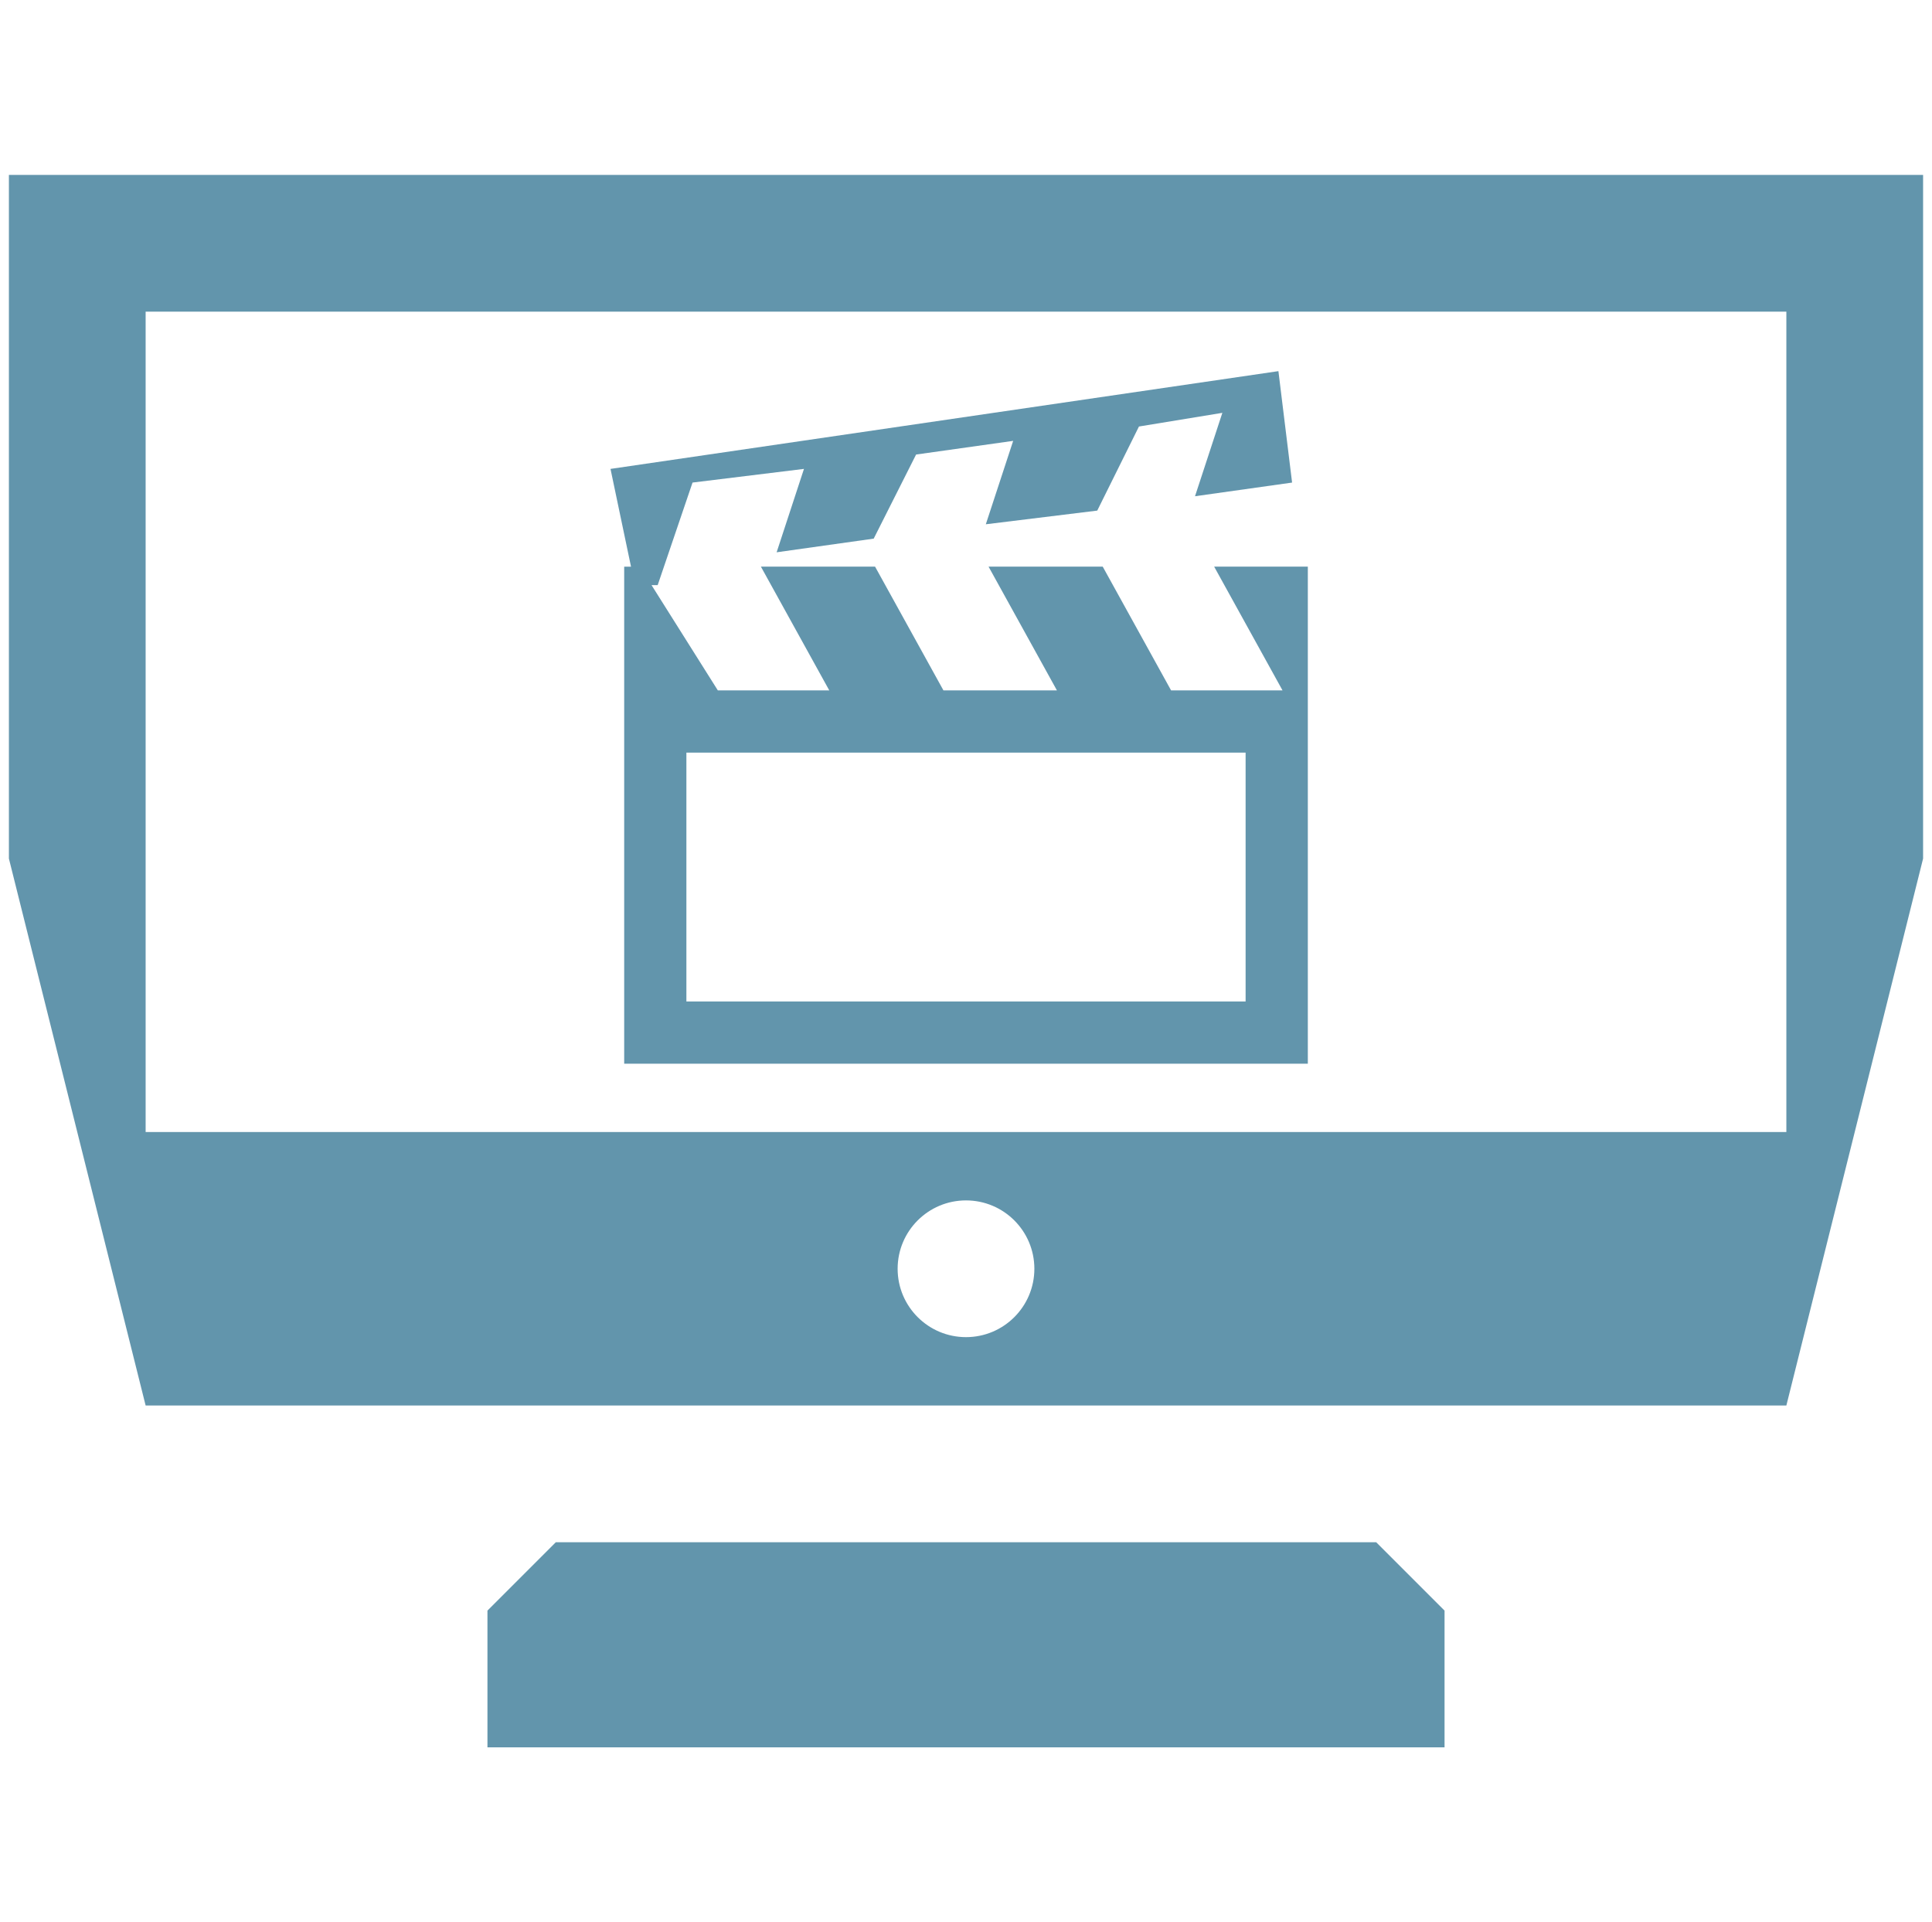 <?xml version="1.0" encoding="utf-8"?>
<!-- Generator: Adobe Illustrator 16.0.0, SVG Export Plug-In . SVG Version: 6.00 Build 0)  -->
<!DOCTYPE svg PUBLIC "-//W3C//DTD SVG 1.1//EN" "http://www.w3.org/Graphics/SVG/1.1/DTD/svg11.dtd">
<svg version="1.1" id="Icons_1_" xmlns="http://www.w3.org/2000/svg" xmlns:xlink="http://www.w3.org/1999/xlink" x="0px" y="0px"
	 width="504.828px" height="502.268px" viewBox="0 0 504.828 502.268" enable-background="new 0 0 504.828 502.268"
	 xml:space="preserve">
<path id="Icons" display="none" fill="#6295AC" d="M316.242,0H55.807L-0.001,55.808v186.025l74.41,74.41h37.205v-74.41h204.628
	l55.809-55.807V55.808L316.242,0z M334.845,167.422l-37.205,37.205H74.41v55.808L37.205,223.23V74.41L74.41,37.205h223.23
	l37.205,37.205V167.422L334.845,167.422z M130.217,465.063l37.205,37.205h260.437l37.205-37.205H130.217z M442.181,297.64
	l4.279-18.603H148.82l37.205,167.423h223.23l4.093-18.603h23.811c35.959,1.387,66.233-26.641,67.62-62.599
	C506.165,329.302,478.14,299.026,442.181,297.64z M437.158,409.255h-19.719l20.649-93.013c25.685,0.257,46.298,21.286,46.041,46.971
	C483.872,388.897,462.844,409.513,437.158,409.255L437.158,409.255z"/>
<path id="Icons_2_" display="none" fill="#6295AC" d="M279.865,414.429l10.096-5.668v-11.867h-78.99v11.867l10.095,5.668H279.865z
	 M218.408,426.827v11.688l10.095,5.668h43.925l10.094-5.668v-11.688L218.408,426.827L218.408,426.827L218.408,426.827z
	 M403.842,289.036l-36.839-7.617l3.188-15.23l36.837,7.615L403.842,289.036z M347.344,184.187l26.565-27.452l10.98,10.98
	l-26.565,27.452L347.344,184.187z M258.789,146.107h-15.585v-37.724h15.585V146.107z M147.564,195.167l-27.452-27.452l10.98-10.981
	l27.63,27.452L147.564,195.167z M100.277,289.036l-3.188-15.232l37.192-8.146l3.188,15.229L100.277,289.036z M464.591,233.246
	l6.906-18.951l-23.2-70.844l37.016-25.504l-29.222-53.133l-100.245-6.73h-63.052l-40.733,17.71l-40.736-17.71H148.45l-100.244,6.73
	l-29.223,53.132l37.016,25.504l-23.201,70.844l6.73,18.951l-35.422,38.08l3.365,15.76l17.711,4.43l12.221,77.75l12.044,11.689
	l53.842-7.791l15.939,11.688l16.293,35.424l74.918-37.371l-45.87-112.108v-1.771c0.523-26.143,10.314-51.25,27.628-70.843
	c15.514-15.027,36.514-23.031,58.093-22.139l0,0c21.626-0.857,42.668,7.137,58.269,22.139c17.223,19.637,26.946,44.73,27.452,70.843
	v1.771l-44.985,109.81l77.575,38.608l16.293-35.422l15.939-11.688l54.549,7.791l12.044-11.688l12.221-77.752l17.712-4.429
	l3.364-15.764L464.591,233.246z"/>
<path id="Icons_3_" display="none" fill="#6295AC" d="M475.211,132.577h-52.712l-20.976,36.479H177.36v-54.718h11.855l21.158-36.479
	L189.216,41.38h-41.95l-21.158,36.479l21.158,36.479h11.856v54.718H61.358l-10.58-18.24H19.223L3.355,178.175l15.868,27.359h31.555
	l10.578-18.24h97.763v91.197h-27.724l-36.479,63.838l36.479,63.84h72.958l31.554-54.719h69.127v54.719h-6.749l-15.686,27.359
	l15.686,27.358h31.736l15.686-27.358l-15.686-27.359h-6.749V187.294h78.248l20.976,36.479h52.712l26.266-45.598L475.211,132.577z
	 M305.037,333.21h-68.397l-31.555-54.719H177.36v-91.197h127.676L305.037,333.21L305.037,333.21z"/>
<path id="Icons_4_" display="none" fill="#6295AC" d="M297.601,389.444c0.017-38.705,20.323-74.568,53.507-94.493H56.484
	L5.036,363.548v34.299h292.909C297.774,395.104,297.601,392.358,297.601,389.444z M176.528,363.548v-17.148l17.15-17.149h68.596
	l17.149,17.149v17.147L176.528,363.548L176.528,363.548z M499.792,380.696c0-2.743,0-5.487-1.2-8.059l-22.808-4.117
	c-1.385-4.545-3.285-8.918-5.657-13.033l12.688-19.379l-2.401-3.43l-2.742-3.432l-21.607,8.059
	c-3.614-3.211-7.517-6.082-11.662-8.572l1.371-23.323l-7.546-2.914l-14.748,17.147c-4.741-0.992-9.562-1.565-14.404-1.713
	l-9.604-20.238l-8.06,1.201l-4.115,22.979c-4.546,1.386-8.918,3.284-13.034,5.659l-19.379-12.861l-3.432,2.399l-3.085,2.744
	l8.062,21.779c-3.252,3.52-6.127,7.371-8.576,11.491l-23.149-1.373c-1.205,2.438-2.237,4.962-3.089,7.545l17.15,14.921
	c-1.003,4.682-1.576,9.447-1.714,14.234l-20.752,10.46c0,2.573,0,5.317,1.202,8.062l22.979,3.943
	c1.417,4.588,3.315,9.014,5.66,13.205l-12.863,19.38c0.857,1.029,1.542,2.229,2.572,3.259c1.028,1.028,1.715,2.058,2.572,3.086
	l21.777-7.89c3.529,3.194,7.379,6.01,11.491,8.404l-1.371,23.321l7.546,2.916l14.919-17.148c4.675,1.03,9.447,1.548,14.233,1.544
	l10.462,20.75l8.061-1.199l3.943-22.811c4.563-1.488,8.979-3.385,13.205-5.658l19.378,12.688l3.26-2.398l3.086-2.744l-7.888-21.78
	c3.196-3.563,6.064-7.41,8.575-11.487l23.147,1.37c1.03-2.4,2.059-4.973,2.915-7.544l-17.146-14.921
	c1.169-4.651,1.746-9.437,1.714-14.235L499.792,380.696z M428.967,416.367c-14.523,12.161-36.155,10.247-48.317-4.276
	c-12.159-14.521-10.245-36.156,4.278-48.316c14.522-12.162,36.154-10.246,48.315,4.277c0.179,0.213,0.353,0.426,0.524,0.643
	c11.269,14.475,9.152,35.254-4.802,47.162L428.967,416.367L428.967,416.367z M399.469,20.563H56.484v154.344l17.149,102.896h308.686
	l17.149-102.896L399.469,20.563L399.469,20.563z M90.781,243.504V54.861H365.17v188.643H90.781L90.781,243.504z"/>
<path id="Icons_5_" display="none" fill="#6295AC" d="M419.838,27.904H84.991v372.05l74.41,74.41h186.025l74.41-74.41
	L419.838,27.904L419.838,27.904z M196.606,83.711h37.205c0-10.274,8.329-18.602,18.602-18.602c10.273,0,18.604,8.329,18.604,18.602
	h37.205c10.272,0,18.603,8.329,18.603,18.603s-8.329,18.603-18.603,18.603H196.606c-10.274,0-18.604-8.329-18.604-18.603
	S186.332,83.711,196.606,83.711z M188.978,181.747c15.989-0.427,31.312,6.413,41.67,18.603c8.521,9.63,13.104,22.116,12.836,34.973
	c0.214,12.581-4.148,24.811-12.278,34.414c-10.727,12.229-26.34,19.046-42.6,18.604c-16.26,0.441-31.873-6.375-42.601-18.604
	c-8.521-9.629-13.104-22.115-12.836-34.972c-0.373-12.928,4.222-25.51,12.836-35.158c11.169-12.077,27.098-18.612,43.529-17.858
	h-0.558L188.978,181.747L188.978,181.747z M187.677,211.139c-6.055-0.199-11.894,2.246-15.998,6.697
	c-4.206,4.756-6.406,10.957-6.141,17.299c-0.275,6.379,1.999,12.605,6.325,17.302c9.082,8.764,23.474,8.764,32.555,0
	c4.141-4.795,6.33-10.97,6.14-17.302c0.311-6.328-1.975-12.508-6.325-17.113c-4.143-4.421-9.94-6.915-15.998-6.883H187.677
	L187.677,211.139z M171.492,399.954l131.894-214.301h29.949L201.442,399.954H171.492z M317.15,298.013
	c15.974-0.348,31.263,6.479,41.67,18.603c17.085,20.186,17.085,49.762,0,69.944c-10.646,12.338-26.313,19.178-42.6,18.604
	c-16.285,0.576-31.953-6.267-42.602-18.604c-8.506-9.639-13.086-22.119-12.836-34.973c-0.344-12.869,4.249-25.383,12.836-34.973
	c11.136-12.146,27.068-18.752,43.53-18.045L317.15,298.013L317.15,298.013z M315.848,327.403c-6.007-0.15-11.804,2.209-15.998,6.512
	c-8.153,10.094-8.153,24.508,0,34.602c4.249,4.469,10.207,6.906,16.37,6.697c6.146,0.207,12.068-2.314,16.184-6.885
	c8.42-9.926,8.42-24.486,0-34.414c-4.423-4.246-10.44-6.41-16.556-5.953V327.403z"/>
<path id="Icons_6_" display="none" fill="#6295AC" d="M419.838,27.904H84.991v372.05l74.41,74.41h186.025l74.41-74.41
	L419.838,27.904L419.838,27.904z M196.606,83.711h37.205c0-10.274,8.329-18.602,18.602-18.602c10.273,0,18.604,8.329,18.604,18.602
	h37.205c10.272,0,18.603,8.329,18.603,18.603s-8.329,18.603-18.603,18.603H196.606c-10.274,0-18.604-8.329-18.604-18.603
	S186.332,83.711,196.606,83.711z M382.633,325.544H271.016v111.615h-37.205V325.544H122.196v-37.205h111.615V176.724h37.205v111.615
	h111.615L382.633,325.544L382.633,325.544z"/>
<path id="Icons_7_" display="none" fill="#6295AC" d="M45.451,458.098V302.876h80.716l0,0l0,0l103.654-103.483h81.406l0,0l0,0l0,0
	l0,0l98.308-98.308v40.704h32.598V44.171h-97.617v32.597h40.703l-88.306,88.131h-81.407l0,0l-103.48,103.483H45.451V9.676H10.957
	v482.916h482.914v-34.494H45.451L45.451,458.098z M129.616,410.495v13.107h65.538v-25.525h-13.625v12.419h-27.768v-25.354h26.732
	v-13.107h-26.732v-21.559h27.596v9.656h13.625v-22.765h-65.366v13.108h8.279v60.019L129.616,410.495L129.616,410.495z
	 M203.26,410.495v13.107h35.873c8.904,0.592,17.758-1.771,25.182-6.727c5.91-4.54,9.201-11.702,8.795-19.145
	c0.202-5.203-1.519-10.297-4.829-14.313c-2.6-3.022-6.011-5.237-9.831-6.382c7.088-3.27,11.511-10.484,11.212-18.282
	c0-14.144-9.484-21.386-28.458-21.386H203.26v13.107h8.279v60.02H203.26L203.26,410.495z M226.716,350.476h12.592
	c3.77-0.276,7.526,0.691,10.693,2.76c2.563,1.721,4.01,4.681,3.794,7.761c0.2,3.433-1.62,6.666-4.656,8.278
	c-3.498,1.638-7.359,2.35-11.21,2.068h-11.213V350.476L226.716,350.476z M226.716,383.935h11.902
	c4.852-0.379,9.694,0.832,13.797,3.449c5.421,4.354,6.283,12.281,1.93,17.702c-0.968,1.203-2.146,2.22-3.48,2.994
	c-4.824,1.896-10.003,2.723-15.177,2.415h-8.969L226.716,383.935L226.716,383.935z M315.021,350.476v-13.108h-32.253v13.108h8.106
	v60.02h-8.106v13.108h32.253v-13.108h-8.279v-60.02H315.021z M391.942,361.515v-24.146h-70.539v24.146h13.623v-11.037h13.8v60.019
	h-12.42v13.108h40.703v-13.108h-12.59v-60.019h13.797v11.037H391.942z M424.885,337.369l-28.804,73.128h-5.69v13.105h30.872v-13.105
	h-8.28l4.313-11.557h33.459l4.313,11.557h-8.278v13.105h29.838v-13.105H469.9l-27.768-73.128H424.885z M421.09,386.351
	l11.899-33.287l11.9,33.287H421.09z"/>
<path id="Icons_8_" display="none" fill="#6295AC" d="M207.878,114.404c-0.936,23.546,5.615,46.783,18.717,66.372h51.987
	c13.16-19.567,19.775-42.806,18.89-66.372c0.469-21.178-4.673-42.104-14.902-60.653h-59.961
	C212.437,72.317,207.356,93.243,207.878,114.404z M375.802,143.172c-0.658,16.112,3.834,32.015,12.821,45.403h34.66
	c8.953-13.339,13.445-29.176,12.824-45.23c0.322-14.489-3.27-28.798-10.397-41.418h-39.687
	C378.988,114.514,375.457,128.757,375.802,143.172z M68.375,143.172c-0.574,16.102,3.909,31.979,12.824,45.403h34.659
	c8.953-13.339,13.442-29.176,12.823-45.23c0.449-14.418-2.896-28.7-9.704-41.418H79.119
	C71.901,114.461,68.19,128.708,68.375,143.172z M333.171,205.904H171.658l-55.282,242.612h272.075L333.171,205.904z
	 M500.746,379.024l-39.338-173.12H350.845l39.512,173.12H500.746z M43.421,205.904L4.082,379.024h110.39l39.512-173.12H43.421
	L43.421,205.904z"/>
<path id="Icons_9_" display="none" fill="#6295AC" d="M99.238,239.311l11.654,11.822v23.476l-23.476,23.478H63.939l-11.82-11.654
	v-23.644l23.477-23.478H99.238 M158.011,274.608l11.821,11.823v23.475l-35.297,35.298h-23.643L99.238,333.55v-23.644l35.296-35.298
	H158.011 M205.129,321.728l11.822,11.822v23.475l-35.297,35.298h-23.643L146.189,380.5v-23.476l35.464-35.297H205.129
	 M240.427,380.501l11.822,11.821v23.643l-23.477,23.477h-23.643l-11.821-11.822v-23.475l23.643-23.644H240.427 M370.128,39.349
	l129.533,129.534l-58.939,58.773L323.008,109.942h-94.237l-35.463,35.131h-23.476l-11.821-11.655l-11.655-11.654l35.463-35.297
	l23.477-23.644H346.65L370.128,39.349 M440.722,251.133L440.722,251.133l-11.821-11.655L316.182,126.594h-80.417l-30.636,30.303
	l-4.828,4.829h-6.993h-23.476h-6.993l-4.828-4.829l-11.821-11.821L134.7,133.42l-11.821-11.654l11.821-11.822l35.297-35.297
	L134.7,39.35L5.167,168.884L63.94,227.49l4.829-4.828h6.826h23.643h6.826l4.828,4.828l11.822,11.821l4.829,4.829v6.993v6.826h6.992
	h23.477h6.993l4.829,4.828l11.821,11.822l4.828,4.829v6.992v18.648h18.648h6.993l4.828,4.828l11.821,11.82l4.829,4.83v6.992v23.476
	v6.826h6.827h6.992l4.829,4.996l11.821,11.654l4.829,4.994v6.826v23.644v6.826l-4.829,4.83l35.298,35.296h23.477l11.821-11.655
	v-23.643l-58.773-58.772l11.821-11.656l70.429,70.429h23.643l11.822-11.654v-23.644l0,0l-70.596-70.429l11.822-11.82l82.248,82.248
	h23.477l11.821-11.821v-23.477l0,0l-82.249-82.249l11.655-11.821l82.416,82.25h23.476l11.488-11.322v-24.31L440.722,251.133z"/>
<path id="Icons_10_" display="none" fill="#6295AC" d="M432.201,471.987H154.072l49.082-130.885h179.967L432.201,471.987z
	 M323.199,177.498H262.59c-0.604,0.835-2.498,3.436-2.498,3.436c-3.451,5.517-6.301,11.385-8.507,17.506
	c-5.105,17.09-7.642,34.846-7.526,52.682c0,0.818,0,1.472,0,2.291c0.359,18.799,3.958,37.395,10.635,54.971
	c1.836,4.506,4.082,8.83,6.709,12.926c0.379,0.746,0.809,1.465,1.266,2.168c0.109,0.637,0.23,1.08,0.365,1.268h59.061
	c0.805-1.084,1.516-2.232,2.127-3.436c2.625-4.096,4.871-8.42,6.707-12.926c6.678-17.576,10.275-36.172,10.637-54.971
	c0-0.818,0-1.473,0-2.291c0.115-17.836-2.422-35.591-7.527-52.682c-2.205-6.121-5.057-11.989-8.506-17.506
	C325.529,180.933,323.802,178.332,323.199,177.498z M167.293,389.495l-18.365,48.973H72.626V177.279h163.205V30.28h195.894v261.188
	h-78.322c2.9-12.344,4.498-24.967,4.744-37.74l0.004-2.5c0.125-19.276-2.59-38.418-8.049-56.912l-0.229-0.793l-0.234-0.709
	c-1.939-5.381-4.324-10.607-7.088-15.616h7.551v-48.973h-32.646v32.686h-16.324v-32.686h-32.648v32.686h-13.276l-4.964,6.876
	c-0.866,1.2-1.673,2.46-2.401,3.754c-1.947,2.991-3.705,6.149-5.275,9.499c-4.29,9.334-7.625,18.996-10.051,28.887h-29.291V258.9
	h24.249v0.071l0.027,0.948c0.295,5.136,0.837,10.237,1.572,15.306l-25.847-1.438v50.797l-11.562-0.066l-6.002,16.004h-31.411v48.973
	H167.293L167.293,389.495z M366.426,111.901h32.648V62.928h-32.648V111.901z M366.426,177.198h32.648v-48.973h-32.648V177.198z
	 M366.426,242.496h32.648v-48.973h-32.648V242.496z M317.453,111.901h32.648V62.928h-32.648V111.901z M268.48,111.901h32.648V62.928
	H268.48V111.901z M154.248,258.9h32.648v-48.973h-32.648V258.9z M154.248,324.198h32.648v-48.975h-32.648V324.198z M137.924,340.522
	h-32.649v48.973h32.649V340.522z M137.924,275.224h-32.649v48.975h32.649V275.224z M137.924,209.927h-32.649V258.9h32.649V209.927z"
	/>
<path id="Icons_11_" display="none" fill="#6295AC" d="M110.745,215.094h71.102v-17.775h-35.551v-53.327
	c0-58.902,47.75-106.651,106.652-106.651c58.901,0,106.652,47.75,106.652,106.651v53.327h53.324v-71.102h-19.02
	C383.539,48.369,312.025-6.336,234.176,4.03c-63.643,8.475-113.713,58.544-122.188,122.188H92.968v71.102h17.775v17.775H110.745
	L110.745,215.094z M184.689,215.094c2.919,25.333,11.615,49.658,25.42,71.102h85.678c19.243-32.193,29.039-69.153,28.262-106.652
	c0.777-37.499-9.019-74.458-28.262-106.651h-85.678c-19.245,32.193-29.04,69.152-28.263,106.651c0,6.044,0,11.91,1.066,17.776
	h71.101v35.551h-36.616v-17.776H184.689L184.689,215.094z M377.375,321.745H127.454L74.128,499.498H430.7L377.375,321.745z"/>
<path id="Icons_12_" display="none" fill="#6295AC" d="M188.923,33.448v126.983h36.281v-18.139h36.28v18.139h18.142v-18.139h36.281
	v18.139h18.142v-18.139h36.281v54.42h-36.281v18.14h36.281v54.421h-36.281v18.143h36.281v54.42h-36.281v18.141h36.281v54.422
	h-36.281v54.422h72.56V33.447L188.923,33.448L188.923,33.448z M261.484,124.15h-36.28V69.729h36.28V124.15L261.484,124.15z
	 M315.905,124.15h-36.281V69.729h36.281V124.15z M370.328,124.15h-36.281V69.729h36.281V124.15L370.328,124.15z M98.219,178.572
	v290.25h217.686v-290.25H98.219L98.219,178.572z M170.782,414.399h-36.281v-54.422h36.281V414.399z M170.782,341.837h-36.281
	v-54.422h36.281V341.837z M170.782,269.274h-36.281v-54.422h36.281V269.274z M225.204,414.399h-36.281v-54.422h36.281V414.399z
	 M225.204,341.837h-36.281v-54.422h36.281V341.837z M225.204,269.274h-36.281v-54.422h36.281V269.274z M279.624,414.399h-36.28
	v-54.422h36.28V414.399L279.624,414.399z M279.624,341.837h-36.28v-54.422h36.28V341.837L279.624,341.837z M279.624,269.274h-36.28
	v-54.422h36.28V269.274L279.624,269.274z"/>
<path id="Icons_13_" display="none" fill="#6295AC" d="M34.728,468.82V305.557h84.897l0,0l0,0L228.65,196.712h85.623l0,0l0,0l0,0
	l0,0l103.4-103.4v42.812h34.287V33.448H349.285v34.286h42.813l-92.881,92.697h-85.623l0,0L104.751,269.274H34.728V-2.834H-1.553
	v507.936h507.934V468.82H34.728L34.728,468.82z M123.253,418.751v13.788h68.935v-26.85h-14.332v13.062h-29.206v-26.666h28.118
	v-13.788h-28.118v-22.674h29.025v10.157h14.331v-23.945h-68.753v13.788h8.708v63.128H123.253z M200.714,418.751v13.788h37.732
	c9.366,0.621,18.676-1.865,26.485-7.075c6.215-4.775,9.678-12.308,9.252-20.137c0.211-5.472-1.598-10.831-5.08-15.055
	c-2.734-3.181-6.324-5.511-10.34-6.714c7.453-3.438,12.105-11.026,11.791-19.229c0-14.876-9.977-22.495-29.931-22.495h-39.91v13.788
	h8.707v63.128H200.714L200.714,418.751z M225.385,355.623h13.243c3.966-0.291,7.917,0.728,11.247,2.901
	c2.695,1.811,4.217,4.923,3.991,8.163c0.21,3.61-1.703,7.013-4.898,8.707c-3.679,1.722-7.739,2.471-11.791,2.177h-11.792V355.623z
	 M225.385,390.814h12.518c5.103-0.397,10.197,0.877,14.512,3.629c5.701,4.58,6.61,12.916,2.029,18.619
	c-1.018,1.265-2.258,2.333-3.661,3.15c-5.074,1.994-10.521,2.862-15.964,2.538h-9.433L225.385,390.814L225.385,390.814z
	 M318.265,355.623v-13.788h-33.924v13.788h8.525v63.128h-8.525v13.788h33.924v-13.788h-8.709v-63.128H318.265z M399.172,367.233
	v-25.396h-74.195v25.396h14.33v-11.61h14.514v63.128h-13.063v13.788h42.813v-13.788h-13.242v-63.128h14.512v11.61H399.172z
	 M433.82,341.837l-30.295,76.916h-5.986v13.786h32.471v-13.786h-8.707l4.535-12.154h35.191l4.537,12.154h-8.707v13.786h31.383
	v-13.786h-7.074l-29.207-76.916H433.82z M429.828,393.355l12.516-35.011l12.518,35.011H429.828z"/>
<path id="Icons_14_" display="none" fill="#6295AC" d="M181.256,143.59c-0.675,37.847,9.326,75.118,28.858,107.543h86.394
	c19.279-32.5,29.031-69.766,28.14-107.543c0.783-37.813-9.094-75.082-28.498-107.544h-86.395
	C190.349,68.509,180.472,105.777,181.256,143.59z M378.42,286.981H126.409l-53.772,179.24h359.555L378.42,286.981z M318.015,440.769
	l-35.848-35.848l-7.35,7.17h-44.092l-31.547-31.188v-44.451l31.547-31.545h44.451l31.546,31.545v44.451l-7.17,7.348l35.848,35.848
	L318.015,440.769z M235.386,316.198l-24.913,24.914v35.131l24.913,24.914h35.131l24.915-24.914v-35.131l-24.915-24.914H235.386z"/>
<path id="Icons_15_" display="none" fill="#6295AC" d="M126.947,71.895h-89.62v35.848H1.479v233.012l35.848,89.619h412.25V107.742
	H126.947V71.895z M467.501,143.591v250.935l35.848-250.935H467.501L467.501,143.591z"/>
<path id="Icons_16_" display="none" fill="#6295AC" d="M103.689,288.314c27.379,0,49.574,22.195,49.574,49.574
	c0,27.38-22.195,49.575-49.574,49.575c-27.378,0-49.575-22.196-49.575-49.575C54.115,310.51,76.311,288.314,103.689,288.314
	 M401.135,288.314c27.379,0,49.575,22.195,49.575,49.574c0,27.38-22.196,49.575-49.575,49.575s-49.574-22.196-49.574-49.575
	S373.758,288.314,401.135,288.314 M492.022,329.627h-25.614c-5.754-36.049-39.642-60.608-75.691-54.854
	c-28.22,4.506-50.351,26.635-54.854,54.854H168.961c-5.753-36.049-39.641-60.608-75.691-54.854
	c-28.22,4.506-50.351,26.635-54.854,54.854H12.803v-33.049h16.525V114.804H376.35l25.943,79.649l89.73,53.375v81.799H492.022
	L492.022,329.627z M293.724,197.429h85.93l-19.83-66.1h-66.1V197.429z"/>
<path id="Icons_17_" fill="#6295AC" d="M145.233,402.972l-17.862,17.864v35.727h250.087v-35.727l-17.863-17.864H145.233
	L145.233,402.972z M2.327,45.705v178.634l35.727,142.906h428.719l35.728-142.906V45.705H2.327z M252.414,349.383
	c-9.865,0-17.864-7.999-17.864-17.864c0-9.863,7.999-17.862,17.864-17.862c9.866,0,17.864,7.997,17.864,17.862
	C270.278,341.386,262.28,349.383,252.414,349.383z M466.773,295.792H38.054V81.432h428.719V295.792L466.773,295.792z
	 M317.258,148.062l17.864,32.333h-29.118l-17.862-32.333H258.31l17.863,32.333h-29.653l-17.864-32.333h-29.831l17.862,32.333
	h-29.117l-17.327-27.509h1.607l9.109-26.796l29.117-3.572l-7.145,21.793l25.366-3.572l11.075-21.972l25.367-3.572l-7.146,21.793
	l29.117-3.573l10.897-21.972l21.792-3.572l-7.145,21.793l25.366-3.572l-3.573-29.117l-174.524,25.545l5.359,25.545H163.1v129.868
	h178.633V148.062H317.258z M325.474,261.672H179.353V196.65h146.122V261.672L325.474,261.672z"/>
</svg>
